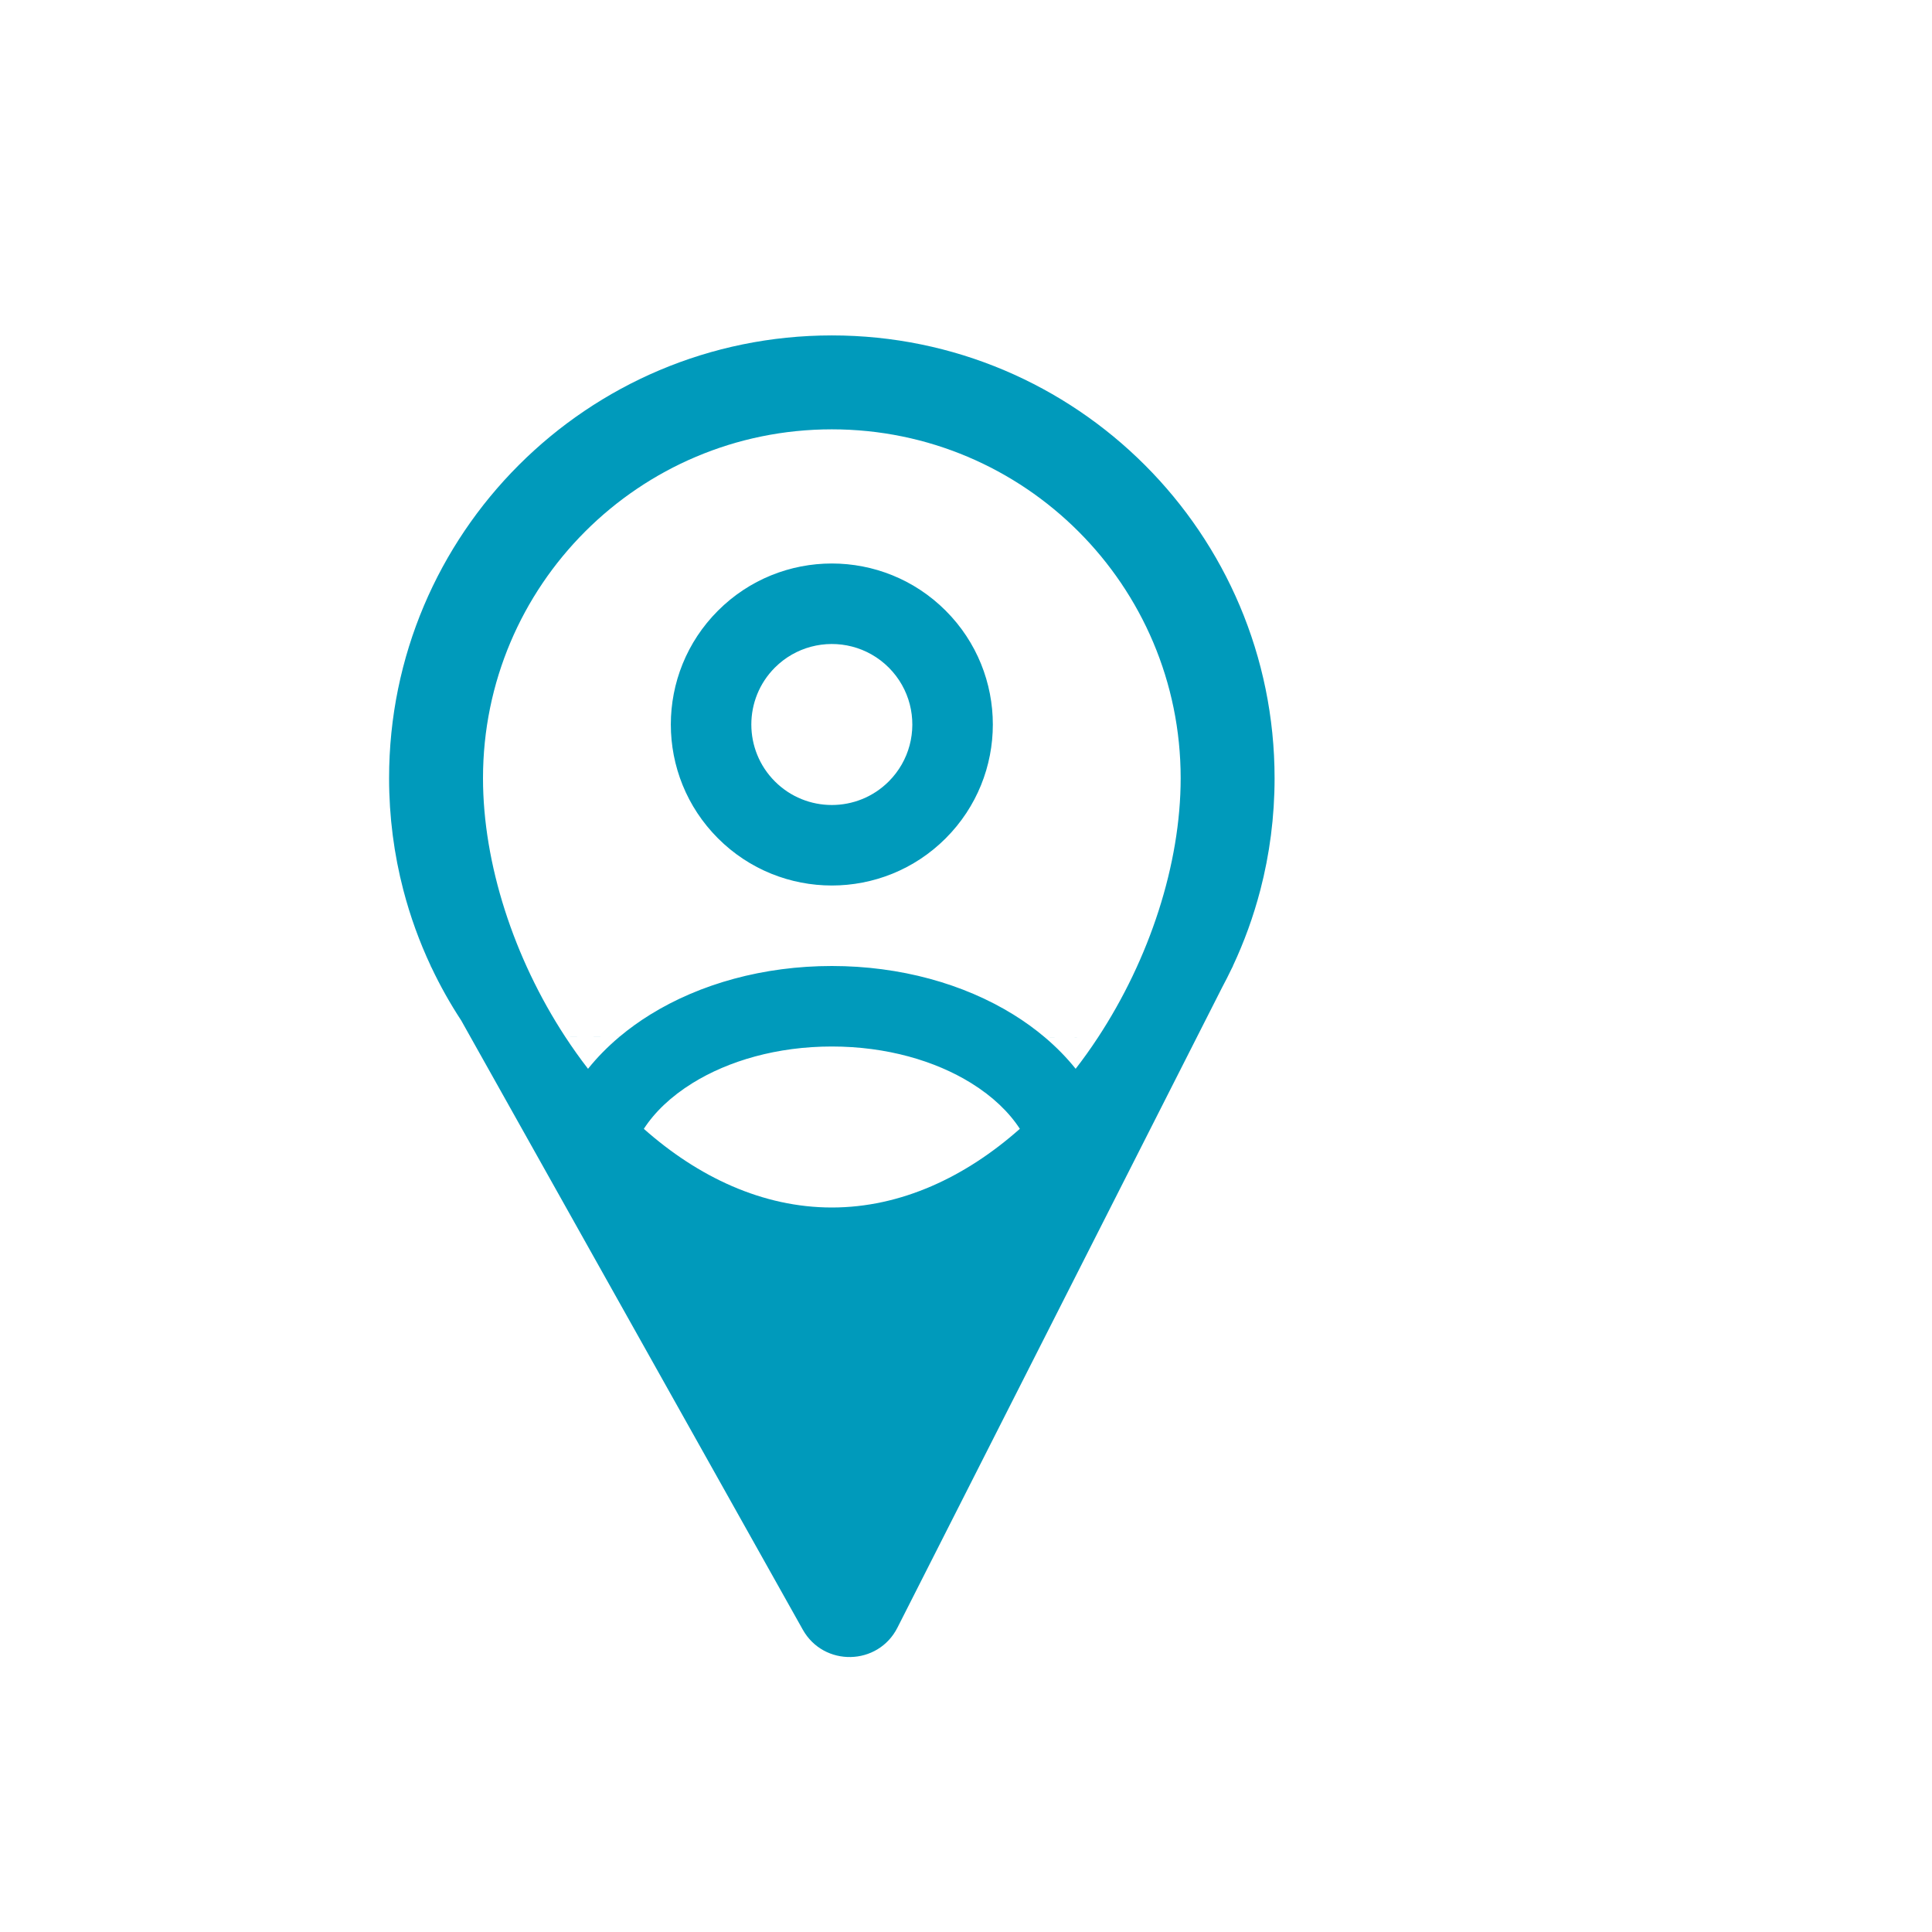 <svg width="144" height="144" viewBox="0 0 144 144" fill="none" xmlns="http://www.w3.org/2000/svg">
<path fill-rule="evenodd" clip-rule="evenodd" d="M88 58C88 64.415 85.677 71.484 81.826 77.343L77.898 77.334C77.161 76.709 76.368 76.136 75.531 75.618C71.823 73.325 67.092 72 62.001 72C56.909 72 52.178 73.325 48.471 75.618C47.665 76.117 46.899 76.667 46.184 77.266L42.117 77.257C38.3 71.415 36 64.383 36 58C36 43.641 47.641 32 62 32C76.359 32 88 43.641 88 58ZM42.118 77.258L46.183 77.267C45.314 77.996 44.521 78.796 43.828 79.662C43.229 78.888 42.658 78.085 42.118 77.258ZM62 90C56.84 90 52.031 87.722 47.987 84.137C48.789 82.901 50.002 81.726 51.627 80.721C54.299 79.068 57.917 78 62.001 78C66.084 78 69.702 79.068 72.375 80.721C73.999 81.726 75.211 82.901 76.014 84.136C71.97 87.722 67.16 90 62 90ZM77.899 77.335C78.736 78.045 79.501 78.823 80.173 79.661C80.751 78.914 81.303 78.14 81.826 77.343L77.899 77.335ZM35.039 77.243L35.164 77.243L35.163 77.242L35.038 77.241L34.377 76.061C33.548 74.797 32.805 73.473 32.154 72.096L32.102 72.004C32.101 72.002 32.102 72 32.104 72L32.106 71.996L32.104 71.991C31.261 70.193 30.576 68.307 30.066 66.35L30.065 66.348C29.37 63.682 29 60.884 29 58C29 39.775 43.775 25 62 25C80.225 25 95 39.775 95 58C95 60.885 94.63 63.683 93.935 66.349L93.934 66.35C93.424 68.308 92.738 70.194 91.895 71.992L91.893 71.997L91.895 72L91.897 72.003L91.787 72.221C91.567 72.681 91.337 73.135 91.097 73.582L89.181 77.359L66.89 121.315C65.443 124.168 61.398 124.252 59.833 121.462L35.039 77.243ZM57.757 49.757C58.53 48.985 59.461 48.467 60.446 48.204C62.448 47.669 64.672 48.187 66.243 49.757C67.813 51.328 68.331 53.552 67.796 55.554C67.533 56.539 67.015 57.47 66.243 58.243C63.9 60.586 60.1 60.586 57.757 58.243C55.414 55.9 55.414 52.1 57.757 49.757ZM70.485 62.485C75.172 57.799 75.172 50.201 70.485 45.515C65.799 40.828 58.201 40.828 53.515 45.515C48.828 50.201 48.828 57.799 53.515 62.485C58.201 67.172 65.799 67.172 70.485 62.485Z" fill="#009ABB"/>
</svg>
